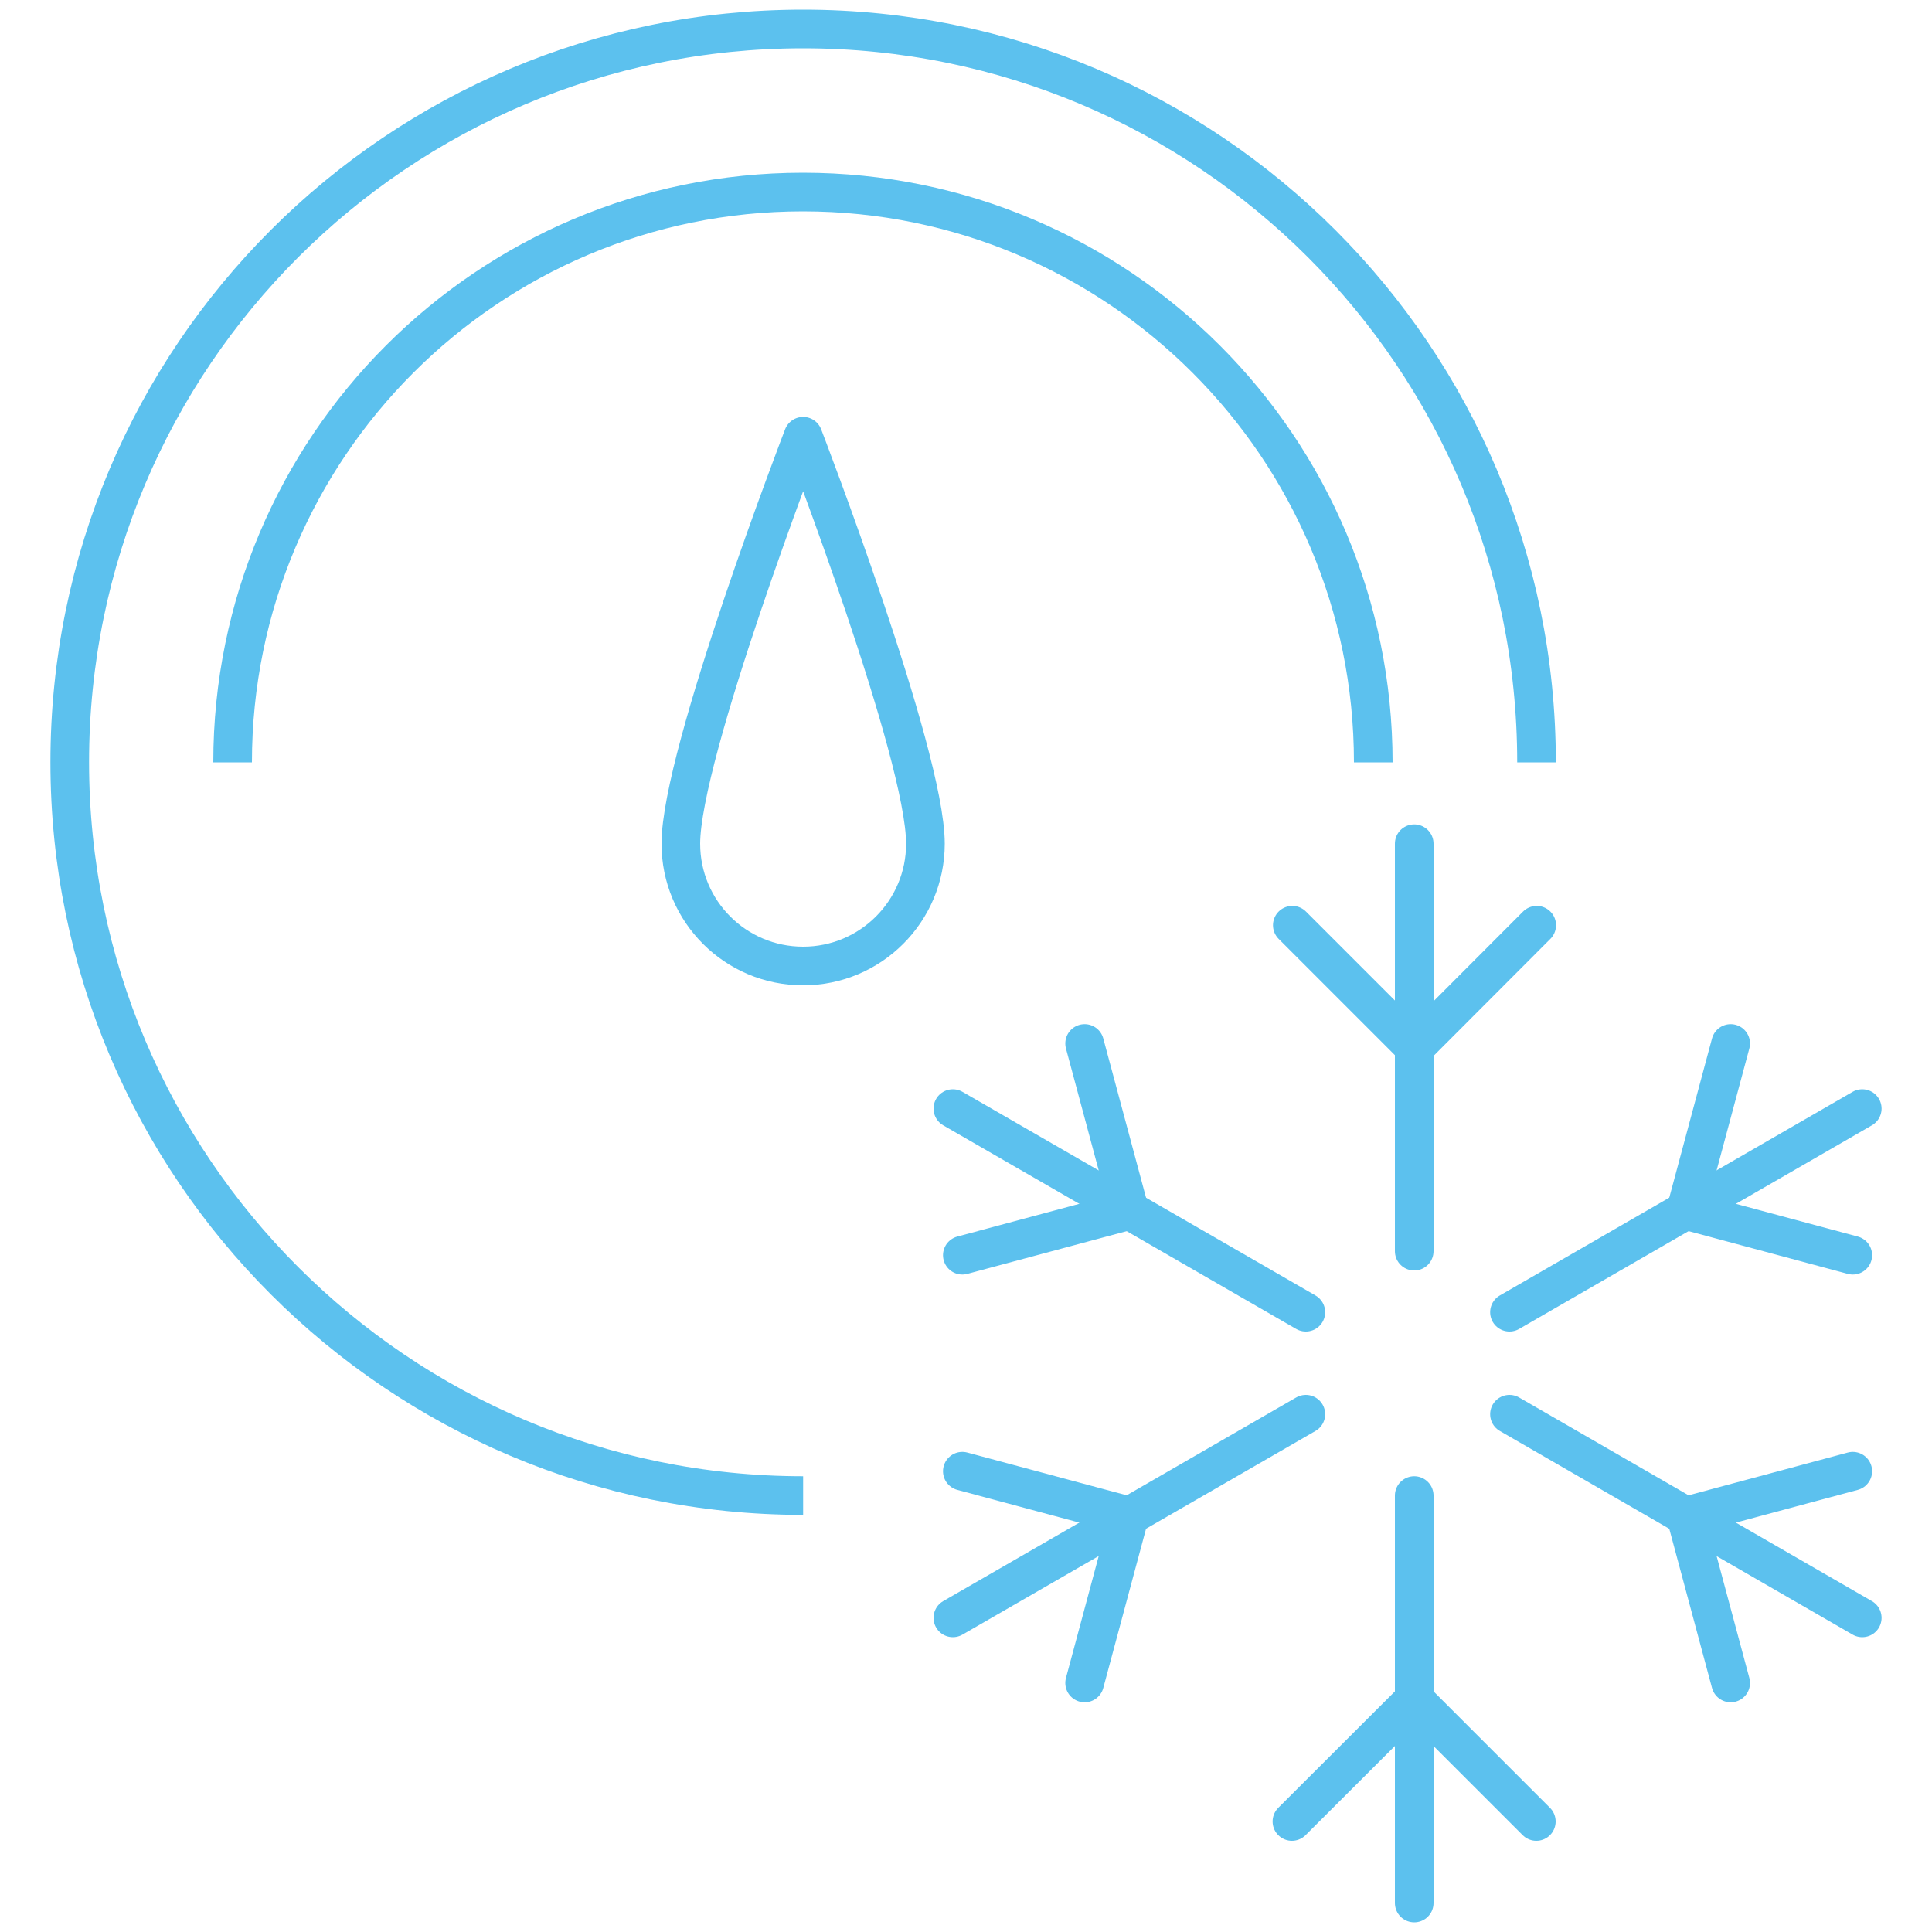 <?xml version="1.0" encoding="UTF-8"?>
<svg id="Layer_1" data-name="Layer 1" xmlns="http://www.w3.org/2000/svg" viewBox="0 0 100 100">
  <defs>
    <style>
      .cls-1, .cls-2 {
        fill: none;
        stroke: #5cc1ee;
        stroke-linejoin: round;
        stroke-width: 2px;
      }

      .cls-2 {
        stroke-linecap: round;
      }
    </style>
  </defs>
  <path class="cls-1" d="M41.57,77.41c-20.96,0-37.96-16.99-37.96-37.96S20.6,1.5,41.57,1.5s37.96,16.99,37.96,37.96"/>
  <path class="cls-1" d="M12.04,39.46c0-16.3,13.22-29.52,29.52-29.52s29.52,13.22,29.52,29.52"/>
  <path class="cls-1" d="M35.24,43.67c0-4.66,6.33-21.09,6.33-21.09,0,0,6.33,16.43,6.33,21.09,0,3.49-2.83,6.33-6.33,6.33s-6.33-2.83-6.33-6.33Z"/>
  <line class="cls-2" x1="73.2" y1="64.76" x2="73.2" y2="43.67"/>
  <polyline class="cls-2" points="66.89 47.89 73.22 54.22 79.54 47.89"/>
  <line class="cls-2" x1="67.59" y1="67.92" x2="49.32" y2="57.38"/>
  <polyline class="cls-2" points="49.81 64.97 58.46 62.65 56.14 54.01"/>
  <line class="cls-2" x1="78.13" y1="67.92" x2="96.39" y2="57.38"/>
  <polyline class="cls-2" points="95.9 64.97 87.26 62.65 89.58 54.01"/>
  <line class="cls-2" x1="73.2" y1="77.41" x2="73.2" y2="98.5"/>
  <polyline class="cls-2" points="66.87 94.28 73.2 87.96 79.52 94.28"/>
  <line class="cls-2" x1="67.59" y1="73.2" x2="49.32" y2="83.74"/>
  <polyline class="cls-2" points="49.81 76.15 58.46 78.47 56.14 87.11"/>
  <line class="cls-2" x1="78.13" y1="73.2" x2="96.39" y2="83.74"/>
  <polyline class="cls-2" points="95.9 76.15 87.26 78.47 89.58 87.11"/>
</svg>